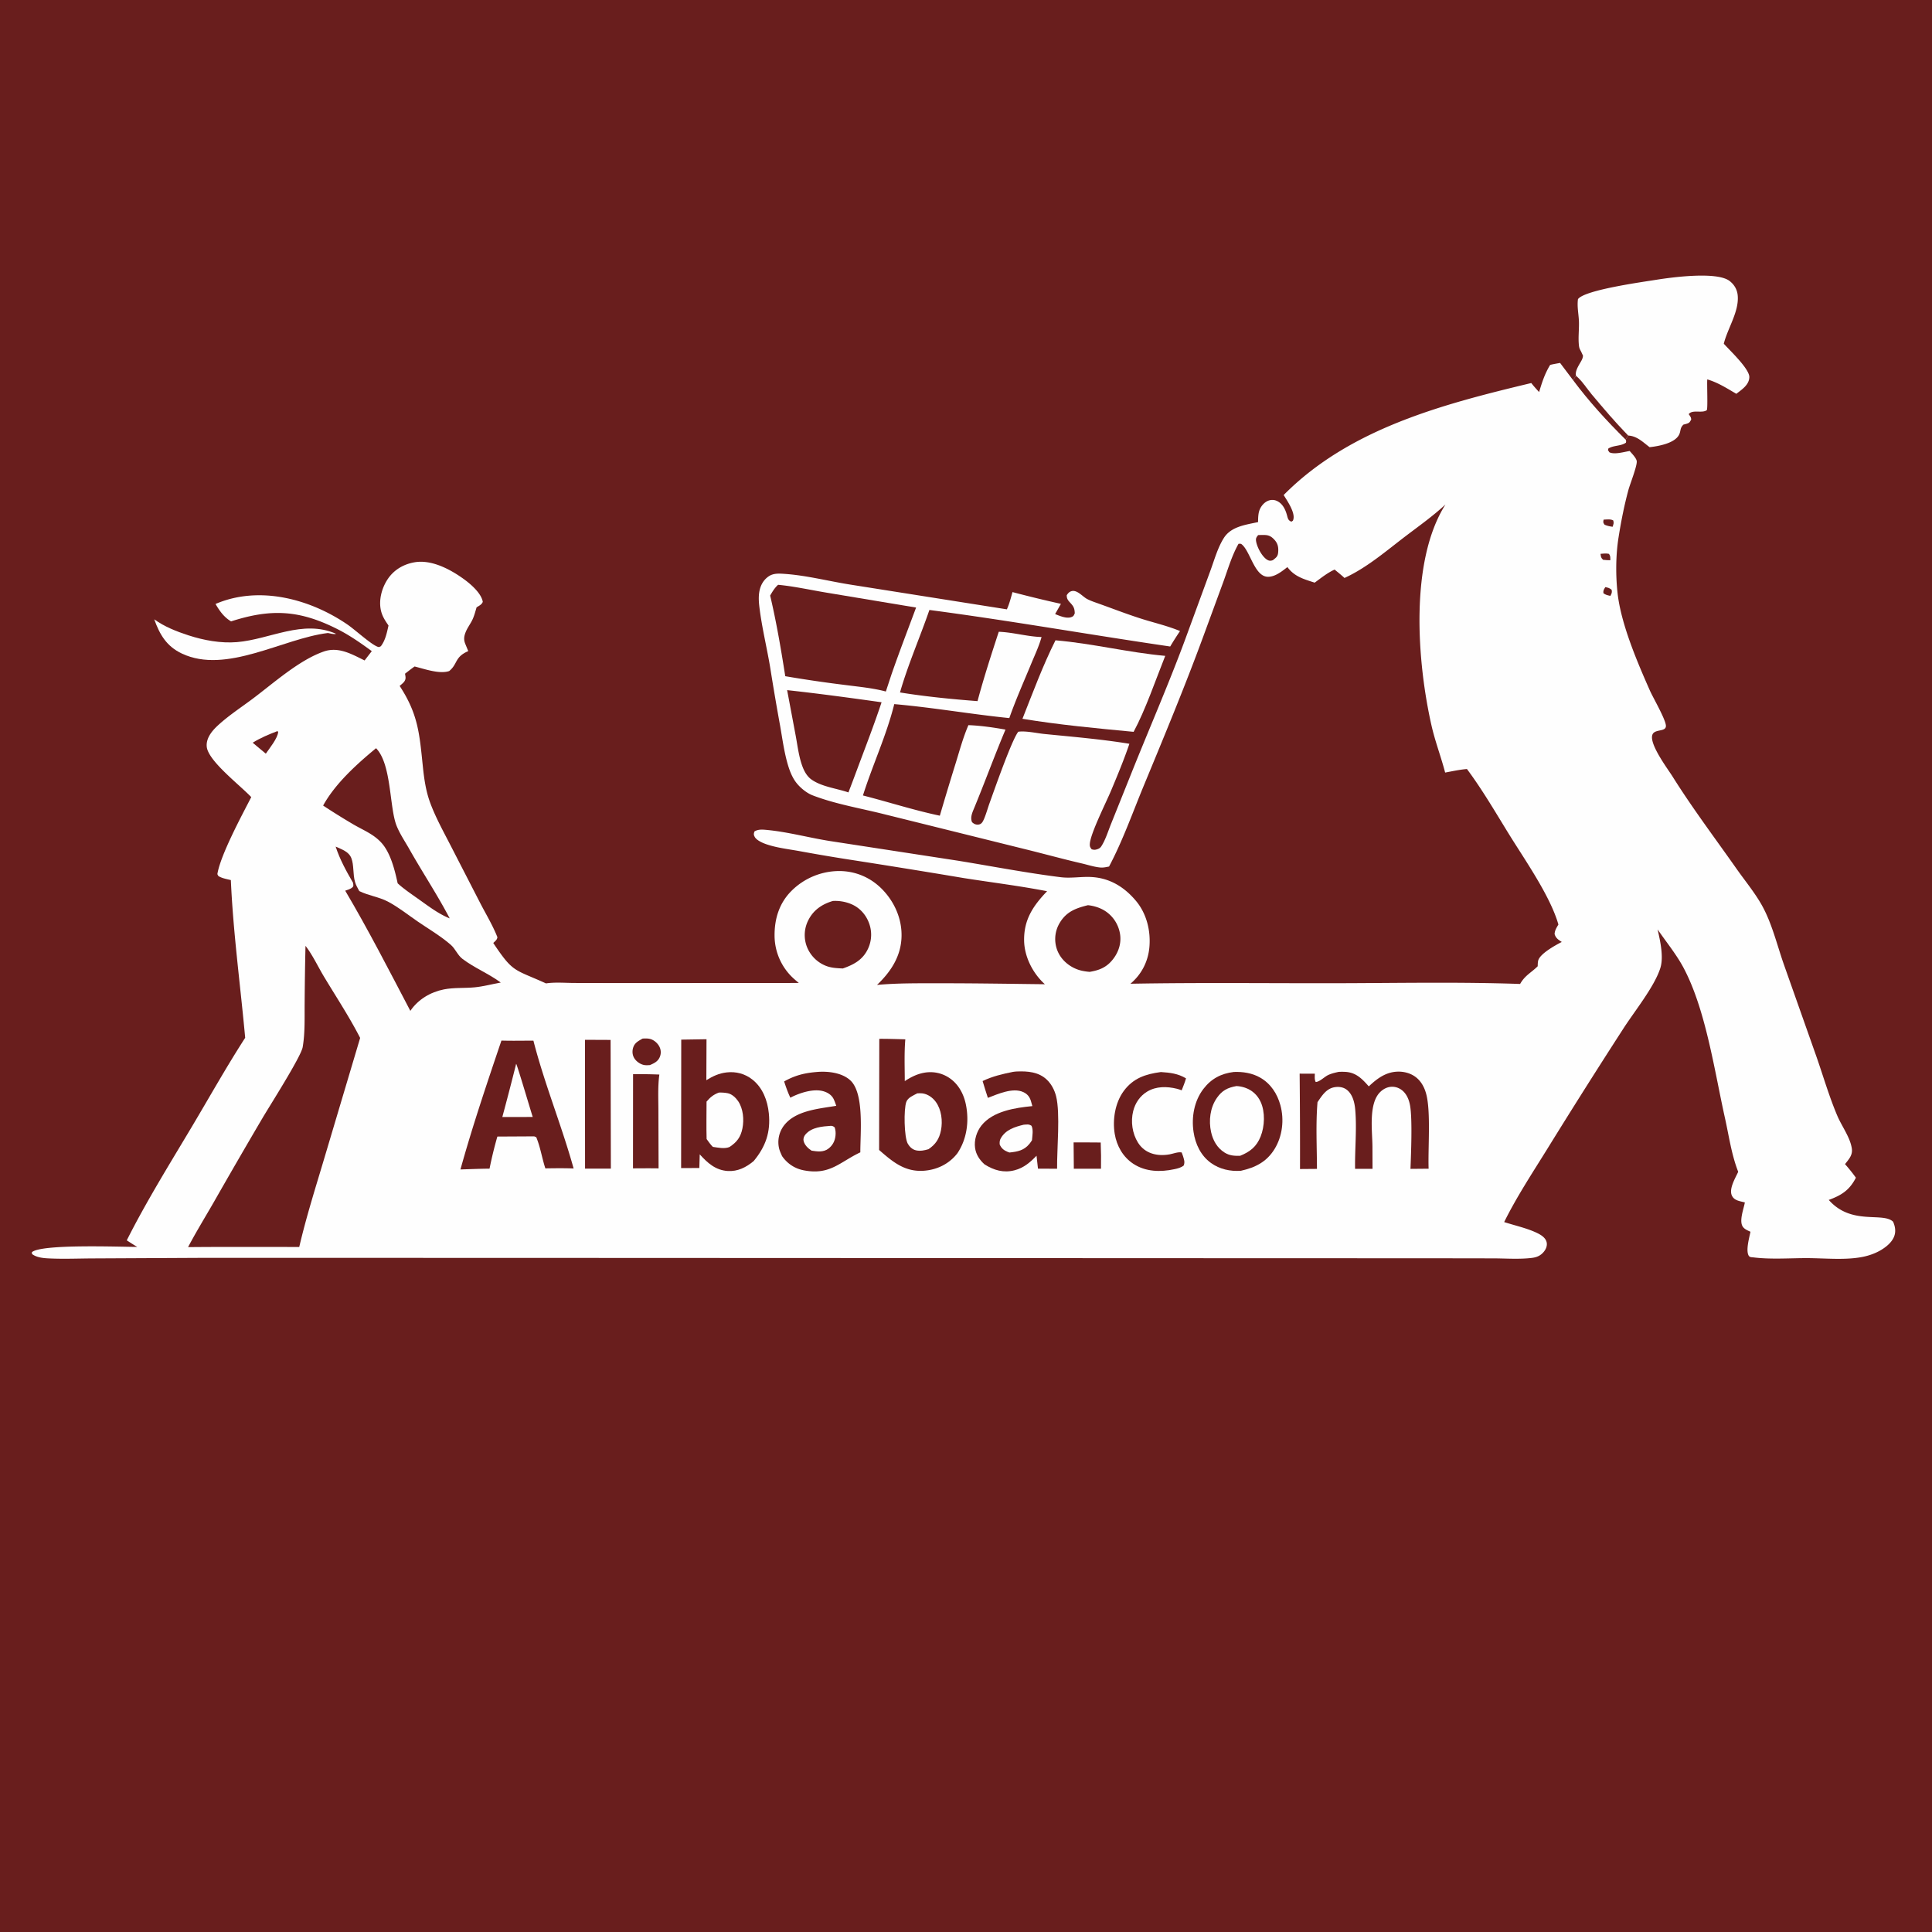 <svg version="1.1" xmlns="http://www.w3.org/2000/svg" style="display: block;" viewBox="0 0 2048 2048" width="1024" height="1024">
<path transform="translate(0,0)" fill="rgb(105,30,29)" d="M 0 0 L 2048 0 L 2048 2048 L 0 2048 L 0 0 z"/>
<path transform="translate(0,0)" fill="rgb(254,254,254)" d="M 163.494 656.508 C 174.32 664.35 187.251 669.426 199.892 673.52 C 216.115 678.774 234.052 682.088 251.145 680.675 C 286.117 677.785 321.004 656.305 356.232 671.845 C 354.141 672.728 349.953 671.418 347.603 671.004 C 299.895 676.777 239.884 715.033 192.79 692.792 C 176.495 685.096 169.304 672.642 163.494 656.508 z"/>
<path transform="translate(0,0)" fill="rgb(254,254,254)" d="M 1118.85 678.754 C 1157.9 682.059 1196.14 691.729 1235.2 695.244 C 1225.18 720.312 1214.31 752.34 1201.69 775.768 C 1162.44 772.057 1122.75 768.368 1083.84 761.959 C 1094.91 734.047 1105.38 705.617 1118.85 678.754 z"/>
<path transform="translate(0,0)" fill="rgb(254,254,254)" d="M 1670.64 398.449 C 1669.42 393.835 1673.01 388.16 1675.3 384.209 C 1676.78 381.674 1677.81 379.943 1678.05 376.98 A 173.29 173.29 0 0 1 1676.37 373.386 C 1676.01 372.608 1675.61 371.845 1675.2 371.092 C 1674.29 369.42 1673.93 368 1673.72 366.097 C 1672.86 358.196 1673.91 349.99 1673.77 342.036 C 1673.64 333.675 1671.56 325.447 1672.72 317.087 C 1679.76 307.316 1741.14 298.936 1755.49 296.619 C 1771.82 293.983 1819.96 287.464 1833.43 297.848 C 1838.46 301.728 1841.51 307.006 1842.06 313.345 C 1843.56 330.34 1831.35 347.996 1827.29 364.343 C 1833.77 371.631 1854.68 391.089 1854.36 399.907 C 1854.06 408.121 1846.38 412.929 1840.58 417.46 C 1830.61 411.644 1820.95 405.406 1809.78 402.18 C 1809.32 407.42 1810.55 433.893 1809.18 434.848 C 1804.07 438.397 1794.07 433.803 1790.11 439.004 L 1791.22 440.614 C 1792.21 442.076 1792.66 442.966 1792.73 444.775 C 1791.04 447.83 1790.71 448.394 1787.26 449.388 A 92.401 92.401 0 0 1 1784.57 450.089 C 1780.54 453.855 1781.98 456.737 1779.85 460.898 C 1775.21 469.942 1757.97 473.002 1748.66 474.033 C 1741.44 468.591 1735.33 462.182 1725.88 461.702 C 1712.42 447.944 1699.98 433.27 1687.6 418.541 C 1682.28 412.212 1676.9 403.593 1670.64 398.449 z"/>
<path transform="translate(0,0)" fill="rgb(254,254,254)" d="M 1643.24 386.803 C 1646.7 385.955 1650.25 385.384 1653.75 384.719 L 1667.48 402.925 L 1670.64 398.449 C 1676.9 403.593 1682.28 412.212 1687.6 418.541 C 1699.98 433.27 1712.42 447.944 1725.88 461.702 L 1723.23 465.996 C 1724.01 468.033 1723.86 466.952 1723.58 469.249 C 1718.56 472.791 1711.87 472.025 1706.43 474.635 C 1704.55 475.541 1705.24 474.895 1704.47 477.114 L 1706.02 479.443 C 1711.46 482.109 1721.54 479.025 1727.55 478.072 C 1729.71 480.656 1734.52 485.416 1735 488.779 C 1735.67 493.53 1727.84 513.325 1726.28 519.047 C 1721.74 535.696 1718.37 552.931 1715.68 569.973 C 1712.76 588.53 1712.62 609.691 1714.65 628.391 C 1718.21 661.234 1735.56 701.764 1748.97 732.044 C 1752.27 739.497 1765.34 761.929 1765.92 769.074 C 1766.47 775.935 1755.26 772.727 1752.09 777.86 C 1746.54 786.841 1767.79 814.866 1772.87 822.981 C 1793.89 856.538 1818.07 888.608 1840.86 921.027 C 1849.64 933.508 1859.88 945.882 1867.38 959.131 C 1878.12 978.097 1883.54 1000.93 1890.67 1021.51 L 1925.54 1120.18 C 1932.77 1140.92 1939.08 1162.7 1947.67 1182.86 C 1952.37 1193.88 1961.3 1205.7 1963.02 1217.51 C 1964.04 1224.58 1959.8 1228.84 1955.8 1234.03 C 1959.91 1238.68 1963.72 1243.36 1967.32 1248.42 C 1960.63 1261.56 1952.05 1267.06 1938.56 1271.97 C 1962.66 1299.3 1995.78 1284.45 2006.75 1295.07 C 2008.27 1298.53 2009.2 1302.02 2008.94 1305.85 C 2008.54 1311.98 2004.68 1316.93 2000.14 1320.72 C 1992.72 1326.9 1983.35 1330.66 1973.93 1332.46 C 1955.55 1335.98 1934.14 1333.69 1915.41 1333.66 C 1897.08 1333.64 1877.07 1335.17 1858.89 1332.91 C 1856.73 1332.65 1854.64 1332.95 1853.53 1330.76 C 1850.57 1325.01 1854.35 1311.82 1855.57 1305.7 C 1852.7 1304.38 1849.34 1303.1 1847.48 1300.4 C 1843.3 1294.35 1848.38 1281.55 1849.63 1274.61 L 1848.65 1274.37 C 1843.82 1273.18 1838.28 1272.47 1835.91 1267.44 C 1832.5 1260.21 1839.51 1248.87 1842.57 1242.17 C 1835.41 1223.81 1832.79 1204.27 1828.52 1185.1 C 1817.48 1135.56 1808.32 1070.73 1784.83 1026.27 C 1777.24 1011.9 1766.32 998.638 1757.12 985.199 C 1759.85 997.269 1763.81 1014.46 1759.95 1026.43 C 1753.47 1046.51 1731.98 1072.78 1720.3 1091.16 A 7361.62 7361.62 0 0 0 1639.84 1218.48 C 1624.39 1243.37 1607.41 1269.23 1594.48 1295.44 C 1605.93 1299.16 1619.61 1302.08 1630.25 1307.45 C 1634.16 1309.43 1638.52 1312.34 1639.52 1316.93 C 1640.29 1320.44 1638.82 1324.07 1636.63 1326.78 C 1633.19 1331.05 1629.06 1332.82 1623.72 1333.45 C 1610.71 1335 1597.08 1334.02 1584.01 1333.92 L 1522.5 1333.82 L 1301.32 1333.75 L 550.107 1333.43 L 217.793 1333.37 L 100.947 1333.96 C 84.207 1333.98 67.026 1334.8 50.341 1333.89 C 44.85 1333.58 38.361 1332.76 33.934 1329.29 L 33.773 1327.4 C 43.848 1318.42 128.048 1321.8 145.465 1321.79 C 141.709 1319.56 138.051 1317.18 134.378 1314.82 C 155.027 1273.78 179.669 1234.15 203.182 1194.7 C 222.002 1163.13 239.953 1130.99 259.903 1100.1 C 254.849 1044.69 247.151 988.464 244.716 932.939 C 241.066 932.022 236.907 931.296 233.501 929.705 C 231.5 928.771 231.28 928.667 230.441 926.57 C 233.622 906.462 256.611 863.912 266.343 844.973 C 254.225 832.307 225.005 809.865 219.845 794.659 C 218.309 790.132 219.211 785.184 221.315 780.999 C 223.598 776.459 227.01 772.677 230.705 769.243 C 241.807 758.922 255.199 750.154 267.358 741.083 C 289.704 724.411 316.955 699.718 343.332 690.606 C 358.934 685.216 372.863 693.463 386.485 700.103 L 394.101 690.232 C 382.757 681.897 370.832 673.58 358.274 667.191 C 317.834 646.619 287.649 644.919 244.955 658.695 C 237.479 654.299 232.717 647.569 228.463 640.21 L 230.36 639.431 C 276.062 620.825 329.053 635.126 368.379 662.08 C 376.411 667.585 392.992 682.824 400.137 685.521 C 402.061 686.246 401.985 685.817 403.729 685.031 C 408.597 678.63 410.09 670.759 411.835 663.082 C 408.306 657.929 405.267 653.43 403.834 647.225 C 401.268 636.114 404.663 623.467 410.894 614.048 C 417.47 604.108 427.538 598.188 439.168 596.094 C 457.291 592.832 477.257 603.426 491.654 613.846 C 498.956 619.131 510.217 628.813 511.767 637.958 C 510.721 640.897 507.72 642.197 505.212 643.789 C 503.801 648.439 502.563 653.535 500.322 657.851 C 498.146 662.041 495.221 665.963 493.503 670.374 C 491.78 674.798 491.448 678.296 493.278 682.691 L 496.372 690.213 C 481.65 696.549 485.441 703.782 476.164 711.337 C 465.912 714.87 449.938 709.083 439.495 706.504 C 436.01 708.903 432.694 711.582 429.333 714.154 C 429.561 715.654 430.053 717.693 429.86 719.183 C 429.38 722.896 426.233 724.743 423.664 727.13 C 443.484 757.47 444.653 778.057 448.324 813.323 C 449.649 826.047 451.524 838.829 455.978 850.887 C 461.863 866.821 470.292 881.857 478.016 896.956 L 509.728 958.613 C 515.679 969.976 522.574 981.504 527.258 993.432 C 526.949 996.368 524.896 997.554 522.89 999.621 C 544.217 1031.53 544.676 1026.95 578.774 1042.45 C 588.041 1041.01 598.832 1041.93 608.266 1041.99 L 658.511 1042.09 L 846.798 1041.99 C 844.178 1039.82 841.551 1037.62 839.127 1035.23 A 61.786 61.786 0 0 1 821.076 991.945 C 820.934 973.861 826.078 957.205 839.169 944.198 A 72.014 72.014 0 0 1 890.011 923.327 C 907.452 923.484 923.341 930.441 935.45 942.977 C 948.341 956.322 956.162 974.172 955.668 992.863 C 955.116 1013.76 944.321 1030.08 929.681 1044.05 C 951.979 1042.01 975.075 1042.33 997.46 1042.31 C 1034.17 1042.28 1070.89 1042.91 1107.6 1043.33 C 1107.23 1042.99 1106.86 1042.65 1106.5 1042.31 C 1094.41 1030.88 1085.85 1013.81 1085.6 997.019 C 1085.28 974.779 1095.12 960.251 1109.96 944.726 C 1080.71 939.039 1050.96 935.415 1021.51 930.767 A 9794.48 9794.48 0 0 0 896.773 910.651 A 1960.8 1960.8 0 0 1 846.471 902.037 C 834.984 899.997 822.389 898.561 811.415 894.592 C 807.919 893.327 801.84 890.602 800.01 887.08 C 798.729 884.613 799.009 883.922 799.721 881.428 C 803.387 878.983 808.152 879.326 812.369 879.714 C 835.121 881.803 857.879 888.135 880.51 891.651 L 1015.52 912.39 C 1051.71 918.285 1088.07 925.336 1124.45 929.879 C 1135.61 931.273 1146.89 928.933 1158.09 929.755 C 1177.03 931.147 1191.89 940.462 1203.96 954.712 C 1215.47 968.305 1220.02 986.792 1218.37 1004.37 C 1216.95 1019.53 1209.91 1033.06 1198.3 1042.81 C 1270.61 1041.48 1343.11 1042.38 1415.43 1042.25 C 1480.62 1042.14 1546.23 1040.75 1611.37 1043.04 C 1616.61 1033.82 1622.93 1031.31 1630.03 1024.27 C 1630.07 1022.33 1630.07 1020.22 1630.53 1018.32 C 1632.36 1010.92 1649.05 1001.85 1655.54 998.508 C 1651.94 996.147 1649.19 994.528 1647.94 990.131 C 1648.13 986.159 1650.02 983.412 1651.97 980.031 C 1643.4 949.845 1616.33 911.398 1599.56 884.235 C 1585.27 861.09 1571.29 837.012 1555.03 815.197 C 1547.28 815.821 1539.56 817.542 1531.92 818.953 C 1527.51 802.118 1521.24 785.846 1517.4 768.829 C 1502.23 701.752 1494.02 595.198 1532.25 534.773 C 1519.06 547.033 1504.13 557.592 1489.82 568.489 C 1469.29 584.123 1448.81 601.912 1425.22 612.665 C 1421.85 609.553 1418.28 606.687 1414.74 603.778 C 1407.08 607.232 1400.37 612.7 1393.61 617.633 C 1382.13 613.894 1372.2 611.289 1364.7 601.137 C 1358.97 605.576 1352.01 611.278 1344.43 611.426 C 1330.39 611.699 1325.83 586.278 1317.21 577.848 C 1315.49 576.16 1315.18 576.341 1312.9 576.438 C 1305.77 588.995 1301.69 603.344 1296.76 616.853 L 1274.71 676.882 C 1255.39 729.271 1234.03 780.694 1212.68 832.271 C 1200.81 860.935 1190.16 891.187 1175.64 918.556 C 1172.75 919.146 1169.64 919.848 1166.67 919.617 C 1160.11 919.106 1153.09 916.726 1146.64 915.236 C 1126.32 910.543 1106.25 904.963 1086 900.007 L 936.857 862.991 C 912.079 856.761 885.159 852.299 861.346 843.073 C 855.032 840.628 848.314 835.097 844.118 829.722 C 839.146 823.351 836.286 814.948 834.214 807.227 C 830.953 795.075 829.233 782.38 827.072 769.996 A 2724.35 2724.35 0 0 1 816.456 707.68 C 812.877 686.21 807.547 664.881 804.966 643.258 C 804.367 638.237 804.035 633.164 804.783 628.137 C 805.813 621.215 808.851 615.099 814.681 611.05 C 819.72 607.55 825.578 607.934 831.437 608.323 C 854.838 609.875 878.913 616.194 902.138 619.823 L 1067.32 645.924 C 1070.01 640.094 1071.53 633.801 1073.3 627.643 A 1325.19 1325.19 0 0 0 1124.62 640.104 L 1118.46 650.93 C 1122.95 652.749 1130.46 656.008 1135.45 654.22 C 1138.1 653.272 1138.19 652.524 1139.3 650.127 C 1139.14 645.52 1138.39 643.252 1135.27 639.8 C 1132.48 636.716 1130.75 635.205 1130.79 630.903 C 1131.88 629.384 1132.75 628.074 1134.47 627.191 C 1141.01 623.841 1147.14 632.224 1152.45 635.005 C 1155.97 636.846 1159.82 638.134 1163.56 639.462 C 1178.7 644.845 1193.76 650.721 1209.06 655.63 C 1222.95 660.086 1237.4 663.316 1250.86 668.94 C 1247.24 674.321 1243.78 679.742 1240.46 685.315 C 1155.32 672.885 1070.51 657.825 985.202 646.593 C 975.147 675.805 962.558 704.303 954.034 734.02 C 981.106 738.411 1008.87 741.131 1036.22 743.219 C 1042.82 718.529 1050.79 693.996 1058.73 669.708 C 1073.96 670.247 1088.8 674.822 1104.09 675.279 C 1101.43 684.851 1097.01 694.193 1093.21 703.375 C 1085.3 722.542 1076.78 741.643 1069.9 761.204 C 1029.14 757.07 988.774 749.961 947.956 746.388 C 939.751 779.466 924.989 810.827 914.757 843.228 C 941.9 850.176 968.869 858.903 996.262 864.666 A 3355.83 3355.83 0 0 1 1013.15 808.741 C 1017.27 795.348 1021.01 781.562 1026.56 768.681 C 1039.56 769.177 1053.06 771.119 1065.86 773.42 C 1054.18 801.092 1043.98 829.242 1032.51 856.934 C 1030.6 861.568 1028.32 866.599 1030.4 871.52 C 1032.31 873.291 1034.14 874.292 1036.87 874.109 C 1038.82 873.979 1040.24 873.116 1041.32 871.553 C 1044.04 867.591 1046.96 856.865 1048.79 851.828 C 1053.81 837.979 1072.55 784.186 1079.42 775.672 C 1087.47 774.537 1098.91 777.239 1107.09 778.053 C 1137.07 781.038 1167.48 783.574 1197.2 788.44 C 1191.53 805.221 1184.61 821.828 1177.75 838.161 C 1172.35 851.021 1156.17 883.052 1155.28 894.294 C 1155.06 897.095 1155.54 898.152 1157.24 900.293 C 1158.74 900.684 1159.99 900.984 1161.54 900.649 C 1163.74 900.174 1165.92 899.358 1167.22 897.428 C 1171.78 890.695 1174.66 880.967 1177.76 873.368 L 1199.08 820.229 C 1217.86 773.225 1238.23 726.624 1255.84 679.183 L 1282.79 605.697 C 1287.1 594.13 1290.73 580.634 1297.36 570.219 C 1305.11 558.031 1320.66 556.279 1333.61 553.437 C 1333.67 548.773 1333.66 543.733 1335.68 539.427 C 1337.57 535.43 1341.08 531.693 1345.41 530.436 C 1348.65 529.495 1351.85 529.94 1354.75 531.617 C 1359.97 534.627 1362.6 540.256 1364.16 545.822 C 1364.33 546.444 1364.86 548.459 1365.1 549.123 C 1365.93 551.376 1366.8 552.02 1368.89 553.016 C 1370.52 551.895 1370.49 552.37 1370.97 550.732 C 1373.17 543.274 1364.39 530.702 1360.73 524.757 C 1430.67 454.125 1529.57 428.453 1623.23 406.036 C 1625.83 409.406 1628.64 412.482 1631.53 415.597 C 1634.6 405.233 1637.59 396.055 1643.24 386.803 z"/>
<path transform="translate(0,0)" fill="rgb(105,30,29)" d="M 1701.7 622.374 C 1704.63 622.957 1706.09 623.232 1708.43 625.251 C 1708.98 628.395 1708.43 628.875 1707.08 631.666 C 1704.3 631.022 1701.85 630.669 1699.64 628.718 C 1699.41 625.669 1700.2 624.967 1701.7 622.374 z"/>
<path transform="translate(0,0)" fill="rgb(105,30,29)" d="M 1696.63 587.071 C 1699.64 586.825 1702.5 586.443 1705.48 587.087 C 1707.36 589.501 1706.93 590.884 1707.01 593.886 C 1704.38 593.862 1701.91 593.718 1699.29 593.391 C 1696.88 591.067 1697.13 590.285 1696.63 587.071 z"/>
<path transform="translate(0,0)" fill="rgb(105,30,29)" d="M 1699.9 550.833 C 1703.09 550.721 1707.31 550.034 1710.1 551.674 C 1711.02 554.52 1710.29 555.588 1709.45 558.402 C 1706.34 557.971 1703.8 557.482 1700.91 556.23 C 1699.19 553.738 1699.4 553.853 1699.9 550.833 z"/>
<path transform="translate(0,0)" fill="rgb(105,30,29)" d="M 294.011 775.027 L 294.878 775.739 C 294.581 782.439 285.474 793.427 281.787 798.914 L 276.126 794.232 L 267.856 787.285 C 276.146 782.177 284.934 778.479 294.011 775.027 z"/>
<path transform="translate(0,0)" fill="rgb(105,30,29)" d="M 1333.68 567.211 A 121.523 121.523 0 0 1 1340.52 567.118 C 1345.25 567.232 1347.94 568.856 1351.06 572.289 C 1354.65 576.255 1355.38 580.431 1354.89 585.654 C 1354.47 590.134 1352.63 591.09 1349.34 593.784 C 1348.99 593.897 1348.66 594.035 1348.3 594.124 C 1345.99 594.708 1344.52 594.27 1342.57 592.914 C 1337.39 589.293 1332.32 579.618 1331.46 573.379 C 1331.06 570.482 1331.97 569.4 1333.68 567.211 z"/>
<path transform="translate(0,0)" fill="rgb(105,30,29)" d="M 1670.64 398.449 C 1676.9 403.593 1682.28 412.212 1687.6 418.541 C 1699.98 433.27 1712.42 447.944 1725.88 461.702 L 1723.23 465.996 C 1703.17 446.142 1684.36 425.561 1667.48 402.925 L 1670.64 398.449 z"/>
<path transform="translate(0,0)" fill="rgb(105,30,29)" d="M 681.126 1100.96 C 683.658 1100.76 686.507 1100.7 688.997 1101.3 C 693.213 1102.32 697.113 1105.78 699.036 1109.6 A 12.895 12.895 0 0 1 699.421 1120.43 C 697.395 1125.25 693.491 1127.06 688.936 1129.03 C 687.154 1129.14 685.284 1129.28 683.507 1129.07 C 679.285 1128.57 674.717 1125.44 672.463 1121.9 C 670.468 1118.75 670.044 1114.93 670.948 1111.35 C 672.403 1105.58 676.352 1103.71 681.126 1100.96 z"/>
<path transform="translate(0,0)" fill="rgb(105,30,29)" d="M 1138.06 1211.01 C 1147.63 1210.92 1157.21 1211.07 1166.79 1211.1 C 1167.18 1220.38 1167.26 1229.6 1167.1 1238.89 L 1138.3 1238.93 L 1138.06 1211.01 z"/>
<path transform="translate(0,0)" fill="rgb(105,30,29)" d="M 671.078 1138.7 A 516.432 516.432 0 0 1 698.941 1139.07 C 697.205 1151.58 697.916 1164.88 697.931 1177.49 L 698.123 1238.53 C 689.09 1238.35 680.039 1238.48 671.005 1238.51 L 671.078 1138.7 z"/>
<path transform="translate(0,0)" fill="rgb(105,30,29)" d="M 1230.58 1136.41 C 1240.27 1137.04 1248.69 1137.99 1257.22 1143.1 C 1256.03 1147.41 1254.24 1151.61 1252.64 1155.79 C 1250.95 1155.14 1249.24 1154.53 1247.48 1154.11 C 1236.96 1151.54 1225.67 1151.38 1216.12 1157.1 C 1208.43 1161.72 1203.36 1169.22 1201.21 1177.86 C 1198.47 1188.89 1200.25 1201.53 1206.3 1211.21 C 1213.65 1222.98 1226.9 1226.03 1239.94 1223.64 C 1243.77 1222.94 1248.91 1220.81 1252.65 1221.66 L 1254.05 1225.53 C 1255.15 1229.33 1256.2 1231.62 1254.83 1235.44 C 1251.93 1237.8 1248.61 1238.58 1245.01 1239.36 C 1230.1 1242.61 1214.3 1242.27 1201.16 1233.53 C 1190.36 1226.35 1183.8 1214.74 1181.68 1202.08 C 1179.14 1186.94 1182.04 1168.94 1191.24 1156.47 C 1201.35 1142.76 1214.55 1138.55 1230.58 1136.41 z"/>
<path transform="translate(0,0)" fill="rgb(105,30,29)" d="M 620.094 1102.24 L 647.254 1102.36 L 647.534 1238.81 L 620.181 1238.78 L 620.094 1102.24 z"/>
<path transform="translate(0,0)" fill="rgb(105,30,29)" d="M 1153.25 959.54 C 1159.76 960.226 1166.42 962.311 1171.87 965.928 A 35.793 35.793 0 0 1 1187.21 989.612 C 1188.79 998.785 1186.3 1007.82 1180.92 1015.34 C 1174.06 1024.93 1166.19 1028.4 1155.04 1030.22 C 1148.23 1029.61 1142.61 1028.47 1136.57 1025.08 C 1128.35 1020.48 1121.98 1013.01 1119.63 1003.8 A 33.269 33.269 0 0 1 1123.4 978.192 C 1130.59 966.211 1140.6 962.694 1153.25 959.54 z"/>
<path transform="translate(0,0)" fill="rgb(105,30,29)" d="M 882.89 955.064 A 44.2 44.2 0 0 1 901.952 958.223 C 910.905 961.832 917.663 969.181 921.072 978.16 A 35.044 35.044 0 0 1 920.243 1005.45 C 914.755 1017.42 905.221 1022.48 893.442 1026.62 C 886.593 1026.3 880.218 1026.05 873.857 1023.13 A 35.695 35.695 0 0 1 854.961 1002.56 A 34.687 34.687 0 0 1 857.1 974.947 C 862.587 964.38 871.713 958.343 882.89 955.064 z"/>
<path transform="translate(0,0)" fill="rgb(105,30,29)" d="M 398.629 793.123 C 415.135 810.033 412.68 855.503 420.274 875.004 C 423.656 883.685 429.305 891.929 433.881 900.043 C 447.768 924.665 463.659 948.547 476.717 973.538 C 463.662 968.304 451.99 958.865 440.5 950.886 C 434.007 946.252 427.41 941.745 421.522 936.343 C 421.45 935.987 421.386 935.63 421.308 935.275 C 418.55 922.664 414.658 907.349 407.07 896.777 C 404.296 892.912 400.87 889.685 397.05 886.871 C 390.374 881.952 382.293 878.37 375.101 874.209 A 737.974 737.974 0 0 1 342.527 853.936 C 355.294 830.667 378.256 809.974 398.629 793.123 z"/>
<path transform="translate(0,0)" fill="rgb(105,30,29)" d="M 864.867 1136.43 C 865.385 1136.39 865.902 1136.33 866.421 1136.29 C 877.98 1135.38 892.754 1137.14 901.487 1145.32 C 916.384 1159.27 911.872 1201.84 911.991 1221.52 C 889.978 1231.92 879.763 1246.03 851.825 1240.55 C 842.344 1238.69 834.518 1233.42 829.03 1225.53 C 827.807 1222.78 826.412 1219.88 825.76 1216.92 A 29.239 29.239 0 0 1 830.508 1193.81 C 842.608 1177.09 867.823 1175.38 886.46 1172.21 C 885.634 1169.82 884.814 1167.36 883.71 1165.08 C 881.654 1160.85 877.684 1158.27 873.277 1156.9 C 862.564 1153.55 847.445 1158.55 837.797 1163.61 C 835.131 1157.96 833.14 1152.31 831.219 1146.37 C 842.326 1140.12 852.238 1137.54 864.867 1136.43 z"/>
<path transform="translate(0,0)" fill="rgb(254,254,254)" d="M 880.891 1193.41 C 882.732 1193.58 883.404 1193.95 884.835 1195.11 C 885.763 1198.22 885.998 1200.65 885.659 1203.9 C 885.072 1209.52 882.598 1214.3 878.021 1217.7 C 872.761 1221.61 866.362 1220.69 860.291 1219.73 C 856.657 1217.4 852.782 1213.76 851.853 1209.35 C 851.335 1206.9 852.216 1204.5 853.789 1202.62 C 860.314 1194.85 871.574 1194.1 880.891 1193.41 z"/>
<path transform="translate(0,0)" fill="rgb(105,30,29)" d="M 1418.97 1136.24 A 64.752 64.752 0 0 1 1425.73 1136.21 C 1437.39 1136.72 1443.71 1143.47 1450.99 1151.61 C 1459.29 1143.74 1468.28 1136.88 1480.19 1136.05 C 1488.1 1135.5 1496.42 1137.73 1502.37 1143.12 C 1507.44 1147.7 1510.41 1153.9 1512.04 1160.45 C 1516.77 1179.39 1513.64 1217.39 1514.39 1238.88 L 1495.16 1239.05 C 1495.76 1223.29 1497.29 1186.41 1494.74 1171.97 C 1493.85 1166.92 1492.02 1161.86 1488.59 1157.97 C 1485.47 1154.43 1481.04 1152.16 1476.29 1152.01 C 1471.26 1151.85 1466.62 1154.11 1463.08 1157.58 C 1450.47 1169.95 1454.74 1198.88 1454.85 1215.5 L 1454.93 1239 L 1436.44 1239.02 C 1436.12 1218.4 1438.38 1196.97 1436.62 1176.48 C 1435.98 1169.06 1433.99 1160.27 1427.86 1155.37 C 1424.16 1152.41 1419.39 1151.72 1414.78 1152.47 C 1405.91 1153.92 1401.27 1161.51 1396.62 1168.34 C 1394.67 1191.59 1395.99 1215.73 1396.03 1239.08 L 1378.06 1239.22 A 8485.46 8485.46 0 0 0 1377.68 1138.11 L 1393.77 1138.17 C 1393.76 1141.05 1393.29 1144.37 1394.71 1146.95 C 1398.74 1146.87 1403.78 1141.66 1407.5 1139.79 C 1410.7 1138.19 1414.19 1137.33 1417.66 1136.53 L 1418.97 1136.24 z"/>
<path transform="translate(0,0)" fill="rgb(105,30,29)" d="M 1073.74 1136.24 C 1075.19 1136.03 1076.54 1135.85 1078 1135.8 C 1089.36 1135.37 1101.03 1136.25 1109.68 1144.51 C 1114.57 1149.17 1117.85 1155.52 1119.5 1162.03 C 1124.08 1180.12 1120.29 1218.4 1120.56 1238.91 L 1100.3 1238.83 C 1099.74 1234.27 1099.27 1229.69 1098.77 1225.12 C 1091.99 1232.18 1085.19 1238.04 1075.45 1240.55 C 1063.75 1243.57 1053.63 1240.52 1043.72 1234.35 C 1038.54 1229.73 1034.65 1224.01 1033.63 1216.99 C 1032.42 1208.71 1035.25 1199.5 1040.44 1193.01 C 1052.63 1177.76 1076.24 1174.3 1094.35 1172.51 C 1093.84 1170.61 1093.35 1168.7 1092.74 1166.84 C 1091.31 1162.48 1088.94 1159.6 1084.73 1157.66 C 1073.61 1152.54 1057.74 1159.73 1047.19 1163.78 C 1045.17 1157.89 1043.43 1151.9 1041.61 1145.95 C 1052.06 1140.93 1062.41 1138.54 1073.74 1136.24 z"/>
<path transform="translate(0,0)" fill="rgb(254,254,254)" d="M 1085.14 1192.25 C 1088.72 1192.05 1090.37 1191.4 1093.44 1193.37 C 1095.58 1197.78 1094.29 1203.92 1093.95 1208.72 C 1093.12 1210.01 1092.27 1211.27 1091.3 1212.46 C 1085.5 1219.58 1078.69 1220.81 1070.07 1221.72 C 1069.42 1221.5 1068.77 1221.27 1068.13 1221.02 C 1064.09 1219.4 1061.38 1217.14 1059.69 1213.12 C 1059.6 1210.66 1059.6 1208.89 1060.87 1206.64 C 1066.02 1197.54 1075.7 1194.55 1085.14 1192.25 z"/>
<path transform="translate(0,0)" fill="rgb(105,30,29)" d="M 834.387 731.564 C 867.74 735.199 901.273 739.765 934.507 744.431 C 926.545 768.445 917.353 792.052 908.528 815.757 A 1971.46 1971.46 0 0 1 899.372 840.004 C 886.796 835.673 871.079 834.062 860.145 826.293 C 855.952 823.313 853.072 818.563 851.173 813.864 C 846.923 803.346 845.532 790.938 843.458 779.819 L 834.387 731.564 z"/>
<path transform="translate(0,0)" fill="rgb(105,30,29)" d="M 1307.93 1136.33 C 1317.57 1135.95 1327.39 1137.48 1335.85 1142.31 C 1346.99 1148.66 1353.94 1159.38 1357.27 1171.56 C 1361.49 1186.93 1359.46 1204.46 1351.07 1218.05 C 1342.56 1231.83 1330.53 1237.67 1315.34 1241.09 C 1304.08 1241.87 1292.87 1239.43 1283.61 1232.75 C 1272.86 1224.98 1267.14 1212.78 1265.22 1199.94 C 1262.87 1184.23 1265.84 1167.16 1275.62 1154.36 C 1283.98 1143.41 1294.49 1137.96 1307.93 1136.33 z"/>
<path transform="translate(0,0)" fill="rgb(254,254,254)" d="M 1310.76 1151.26 C 1313.91 1151.44 1316.69 1151.96 1319.69 1152.97 C 1327.24 1155.53 1333.01 1160.78 1336.33 1168.02 C 1341.28 1178.82 1340.67 1193.84 1336.29 1204.79 C 1331.96 1215.63 1324.97 1220.99 1314.55 1225.21 C 1308.39 1225.32 1303.47 1225.1 1298.09 1221.76 C 1290.3 1216.92 1285.78 1208.9 1283.82 1200.1 C 1281.13 1187.97 1282.73 1174.17 1289.95 1163.83 C 1295.52 1155.83 1301.41 1152.93 1310.76 1151.26 z"/>
<path transform="translate(0,0)" fill="rgb(105,30,29)" d="M 355.8 897.422 C 362.168 900.374 369.724 902.629 372.463 909.726 C 375.346 917.195 373.947 926.783 376.357 934.953 C 377.277 938.332 379.224 941.492 380.855 944.587 C 390.651 949.43 401.601 950.716 411.035 955.656 C 422.047 961.423 432.635 969.881 442.929 976.925 C 454.412 984.783 467.463 992.44 477.897 1001.59 C 482.804 1005.89 484.989 1012.48 490.308 1016.51 C 502.745 1025.95 518.062 1032.12 530.841 1041.54 C 521.536 1043.18 512.498 1045.72 503.055 1046.62 C 492.336 1047.63 481.132 1046.72 470.55 1048.81 C 456.361 1051.6 443.121 1059.47 434.985 1071.56 C 412.558 1028.84 390.491 985.708 365.942 944.162 C 368.589 943.206 371.881 942.417 373.859 940.335 C 375.068 939.062 374.42 937.509 374.306 935.896 C 367.083 923.438 360.278 911.164 355.8 897.422 z"/>
<path transform="translate(0,0)" fill="rgb(105,30,29)" d="M 531.532 1103.05 C 542.798 1103.4 554.164 1103.12 565.44 1103.12 C 577.177 1148.97 595.396 1193.05 608.053 1238.63 C 598.061 1238.23 588.093 1238.38 578.098 1238.52 C 574.513 1227.7 572.836 1215.95 568.431 1205.45 L 566.25 1204.59 L 527.226 1204.8 A 427.18 427.18 0 0 0 518.933 1238.84 C 508.66 1238.88 498.366 1239.36 488.097 1239.67 C 500.819 1193.85 516.288 1148.1 531.532 1103.05 z"/>
<path transform="translate(0,0)" fill="rgb(254,254,254)" d="M 547.15 1127.66 C 548.367 1129.21 562.875 1178.56 564.716 1184 L 551.677 1184.09 L 532.493 1184.06 A 3087.11 3087.11 0 0 0 547.15 1127.66 z"/>
<path transform="translate(0,0)" fill="rgb(105,30,29)" d="M 932.089 1101.21 C 941.277 1101.12 950.488 1101.5 959.674 1101.72 C 958.452 1116.32 959.077 1131.38 959.105 1146.03 C 965.217 1141.98 971.805 1138.65 979.063 1137.25 C 988.708 1135.38 998.37 1137.26 1006.52 1142.8 C 1016.21 1149.38 1021.78 1160.06 1023.98 1171.35 C 1027.41 1188.84 1024.89 1207.67 1014.86 1222.54 A 122.463 122.463 0 0 1 1013.89 1223.75 C 1005.33 1234.1 993.158 1239.92 979.849 1241 C 959.278 1242.67 946.256 1231.59 931.893 1219.02 L 932.089 1101.21 z"/>
<path transform="translate(0,0)" fill="rgb(254,254,254)" d="M 972.378 1158.99 C 974.139 1158.9 975.881 1158.81 977.639 1159.01 C 983.385 1159.69 988.54 1163.37 991.921 1167.95 C 998.013 1176.21 999.432 1188.34 997.47 1198.21 C 995.671 1207.25 991.824 1213.05 984.27 1218.18 C 979.945 1219.49 975.624 1220.4 971.106 1219.43 C 967.299 1218.62 964.253 1215.78 962.353 1212.49 C 958.322 1205.5 957.913 1175.7 960.718 1168.08 C 962.454 1163.37 968.231 1161.22 972.378 1158.99 z"/>
<path transform="translate(0,0)" fill="rgb(105,30,29)" d="M 722.147 1102.05 L 748.932 1101.63 L 748.766 1145.04 C 755.685 1140.78 762.074 1137.75 770.258 1136.8 C 780.144 1135.65 789.767 1138.19 797.578 1144.39 C 808.564 1153.11 813.609 1166.55 814.989 1180.15 C 817.015 1200.1 811.63 1215.44 798.938 1230.77 C 790.942 1237.43 782.027 1242 771.33 1241.3 C 758.465 1240.46 749.914 1232.71 741.743 1223.64 L 741.323 1238.14 L 722.016 1238.2 L 722.147 1102.05 z"/>
<path transform="translate(0,0)" fill="rgb(254,254,254)" d="M 761.986 1158.17 C 765.126 1158.05 768.505 1158.26 771.586 1158.9 C 776.032 1159.83 780.106 1163.77 782.553 1167.42 C 787.881 1175.37 788.841 1186.92 787.019 1196.11 C 785.169 1205.44 781.026 1210.84 773.177 1215.94 C 767.781 1218.04 761.206 1216.52 755.648 1215.74 C 753.106 1213.28 751.12 1210.28 749.041 1207.42 C 748.645 1194.24 748.971 1180.95 748.969 1167.75 C 752.927 1163.08 756.225 1160.4 761.986 1158.17 z"/>
<path transform="translate(0,0)" fill="rgb(105,30,29)" d="M 824.792 619.911 C 841.822 621.494 859.275 625.43 876.197 628.235 L 971.095 644.028 C 962.34 667.592 953.318 690.997 945.062 714.752 L 939.041 733.034 C 925.112 729.299 910.075 727.97 895.803 726.096 A 1371.04 1371.04 0 0 1 832.414 716.804 C 827.926 688.239 823.033 659.457 816.393 631.308 C 818.883 627.017 821.078 623.31 824.792 619.911 z"/>
<path transform="translate(0,0)" fill="rgb(105,30,29)" d="M 323.841 1002.64 C 331.314 1012.23 336.973 1024.52 343.279 1035.02 C 356.199 1056.53 370.339 1077.93 381.773 1100.24 L 344.163 1226.49 C 334.787 1258.04 324.675 1289.79 317.215 1321.84 L 257.5 1321.81 A 4933.15 4933.15 0 0 0 199.363 1322 C 207.839 1305.9 217.489 1290.24 226.554 1274.46 A 7532.23 7532.23 0 0 1 278.326 1185.06 C 285.587 1172.71 319.036 1120.31 320.859 1110 C 320.941 1109.54 320.999 1109.07 321.074 1108.61 C 323.425 1093.98 322.789 1078.38 322.933 1063.58 A 3725.63 3725.63 0 0 1 323.841 1002.64 z"/>
</svg>